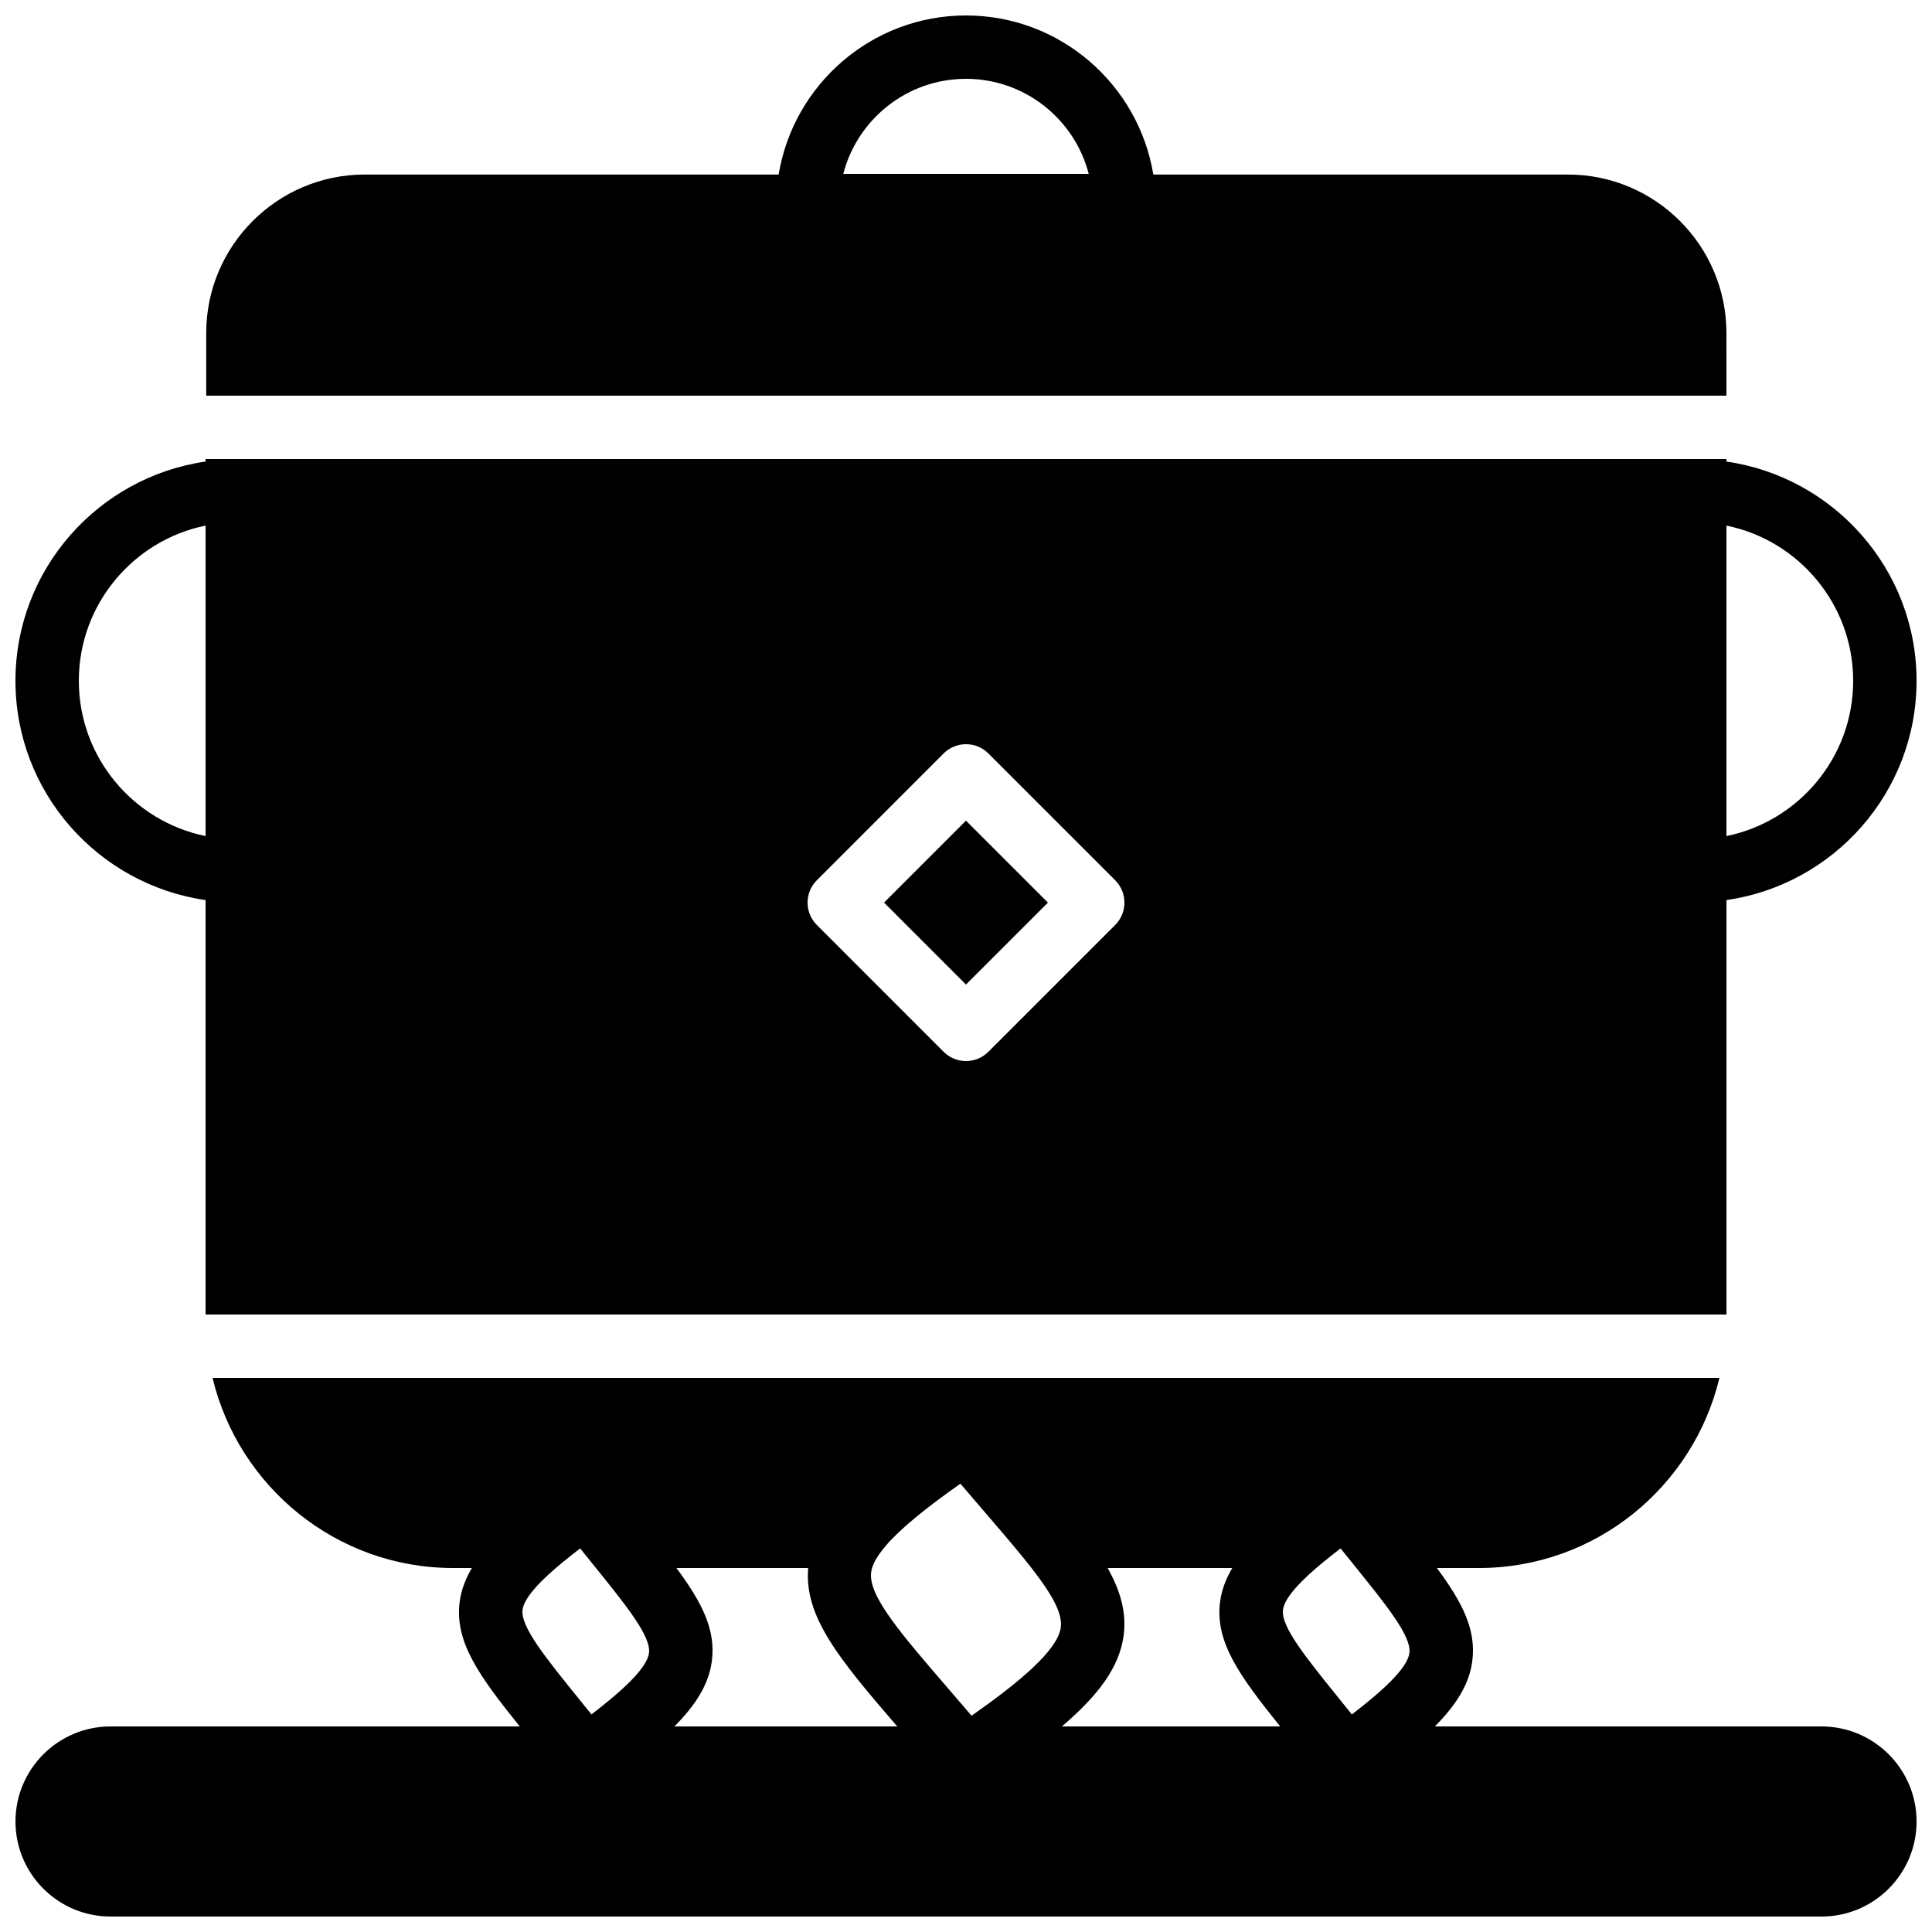 <?xml version="1.0" encoding="UTF-8"?>
<!-- Uploaded to: ICON Repo, www.svgrepo.com, Generator: ICON Repo Mixer Tools -->
<svg width="800px" height="800px" version="1.1" viewBox="144 144 512 512" xmlns="http://www.w3.org/2000/svg">
 <defs>
  <clipPath id="c">
   <path d="m148.09 265h503.81v228h-503.81z"/>
  </clipPath>
  <clipPath id="b">
   <path d="m148.09 509h503.81v142.9h-503.81z"/>
  </clipPath>
  <clipPath id="a">
   <path d="m198 148.09h404v100.91h-404z"/>
  </clipPath>
 </defs>
 <g clip-path="url(#c)">
  <path d="m198.48 283.29v82.277c-19.137-3.902-33.59-20.863-33.59-41.145 0-20.27 14.453-37.238 33.59-41.133m162 93.977 33.586-33.59c3.281-3.273 8.59-3.273 11.871 0l33.59 33.59c3.281 3.281 3.281 8.598 0 11.871l-33.59 33.59c-1.637 1.645-3.785 2.461-5.934 2.461-2.152 0-4.301-0.816-5.938-2.461l-33.586-33.59c-3.285-3.273-3.285-8.59 0-11.871m274.63-52.844c0 20.281-14.449 37.242-33.586 41.145v-82.277c19.137 3.894 33.586 20.863 33.586 41.133m-436.63 58.109v109.83h403.05v-109.83c28.438-4.09 50.379-28.551 50.379-58.109 0-29.547-21.941-54.008-50.379-58.105v-0.672h-403.05v0.672c-28.441 4.098-50.383 28.559-50.383 58.105 0 29.559 21.941 54.02 50.383 58.109" fill-rule="evenodd"/>
 </g>
 <g clip-path="url(#b)">
  <path d="m323.26 559.54h34.922c-1.105 12.93 8.23 24.148 23.598 41.984h-59.055c5.715-5.762 9.109-11.195 9.914-17.258 1.102-8.312-2.566-15.551-9.379-24.727m-29.656-1.906c1.285-1.066 2.66-2.148 4.141-3.293 1.082 1.352 2.133 2.644 3.148 3.906 9.102 11.258 15.684 19.395 15.098 23.82-0.547 4.106-7.324 10.195-15.25 16.273-1.09-1.359-2.148-2.66-3.164-3.922-9.105-11.258-15.688-19.395-15.09-23.82 0.438-3.344 5.039-8.004 11-12.898 0.031-0.035 0.082-0.043 0.117-0.066m201.52 0c1.285-1.066 2.66-2.148 4.141-3.293 1.082 1.352 2.133 2.644 3.148 3.906 9.102 11.258 15.684 19.395 15.098 23.82-0.547 4.106-7.324 10.195-15.25 16.273-1.09-1.359-2.148-2.66-3.164-3.922-9.102-11.258-15.688-19.395-15.09-23.82 0.438-3.344 5.039-8.004 11-12.898 0.031-0.035 0.082-0.043 0.117-0.066m-53.355 19.809c0.809-6.113-0.82-11.809-4.231-17.902h33.023c-1.68 2.871-2.805 5.777-3.215 8.859-1.41 10.672 5.023 19.57 15.914 33.125h-57.855c9.707-8.281 15.266-15.727 16.363-24.082m-64.82-21.504c0.008-0.012 0.016-0.02 0.023-0.035 0.312-0.438 0.68-0.906 1.043-1.367 0.219-0.27 0.426-0.539 0.672-0.816 0.41-0.496 0.848-1 1.344-1.527 0.117-0.125 0.266-0.262 0.402-0.395 1.059-1.102 2.281-2.269 3.684-3.504 0.211-0.191 0.43-0.383 0.656-0.578 0.773-0.672 1.594-1.359 2.477-2.082 0.137-0.109 0.277-0.227 0.422-0.336 2.988-2.418 6.566-5.09 10.84-8.109 2.031 2.391 3.981 4.648 5.828 6.793 3.981 4.625 7.504 8.73 10.543 12.461 0.012 0.008 0.027 0.016 0.035 0.023 6.777 8.32 10.773 14.449 10.211 18.777-0.816 6.168-11.242 14.719-23.652 23.441-2.109-2.469-4.125-4.812-6.039-7.027-12.879-14.938-21.395-24.805-20.57-31.027 0.184-1.445 0.938-3.012 2.082-4.691m249.76 45.586h-102.46c5.719-5.762 9.109-11.195 9.914-17.258 1.102-8.312-2.566-15.551-9.379-24.727h11.117c30.934 0 56.863-21.539 63.766-50.383h-399.34c6.91 28.844 32.84 50.383 63.766 50.383h4.953c-1.68 2.871-2.805 5.777-3.215 8.859-1.41 10.672 5.019 19.57 15.91 33.125h-108.45c-13.895 0-25.188 11.301-25.188 25.188 0 13.891 11.293 25.191 25.188 25.191h453.43c13.891 0 25.191-11.301 25.191-25.191 0-13.887-11.301-25.188-25.191-25.188" fill-rule="evenodd"/>
 </g>
 <g clip-path="url(#a)">
  <path d="m400 164.89c15.617 0 28.793 10.723 32.52 25.191h-65.043c3.731-14.469 16.902-25.191 32.523-25.191zm201.52 67.352c0-23.141-18.836-41.984-41.984-41.984h-109.89c-3.945-23.871-24.668-42.16-49.648-42.16s-45.707 18.289-49.652 42.16h-109.71c-23.145 0-41.984 18.844-41.984 41.984v16.617h402.87z" fill-rule="evenodd"/>
 </g>
 <path d="m421.71 383.2-21.715-21.711-21.711 21.711 21.711 21.715z" fill-rule="evenodd"/>
</svg>